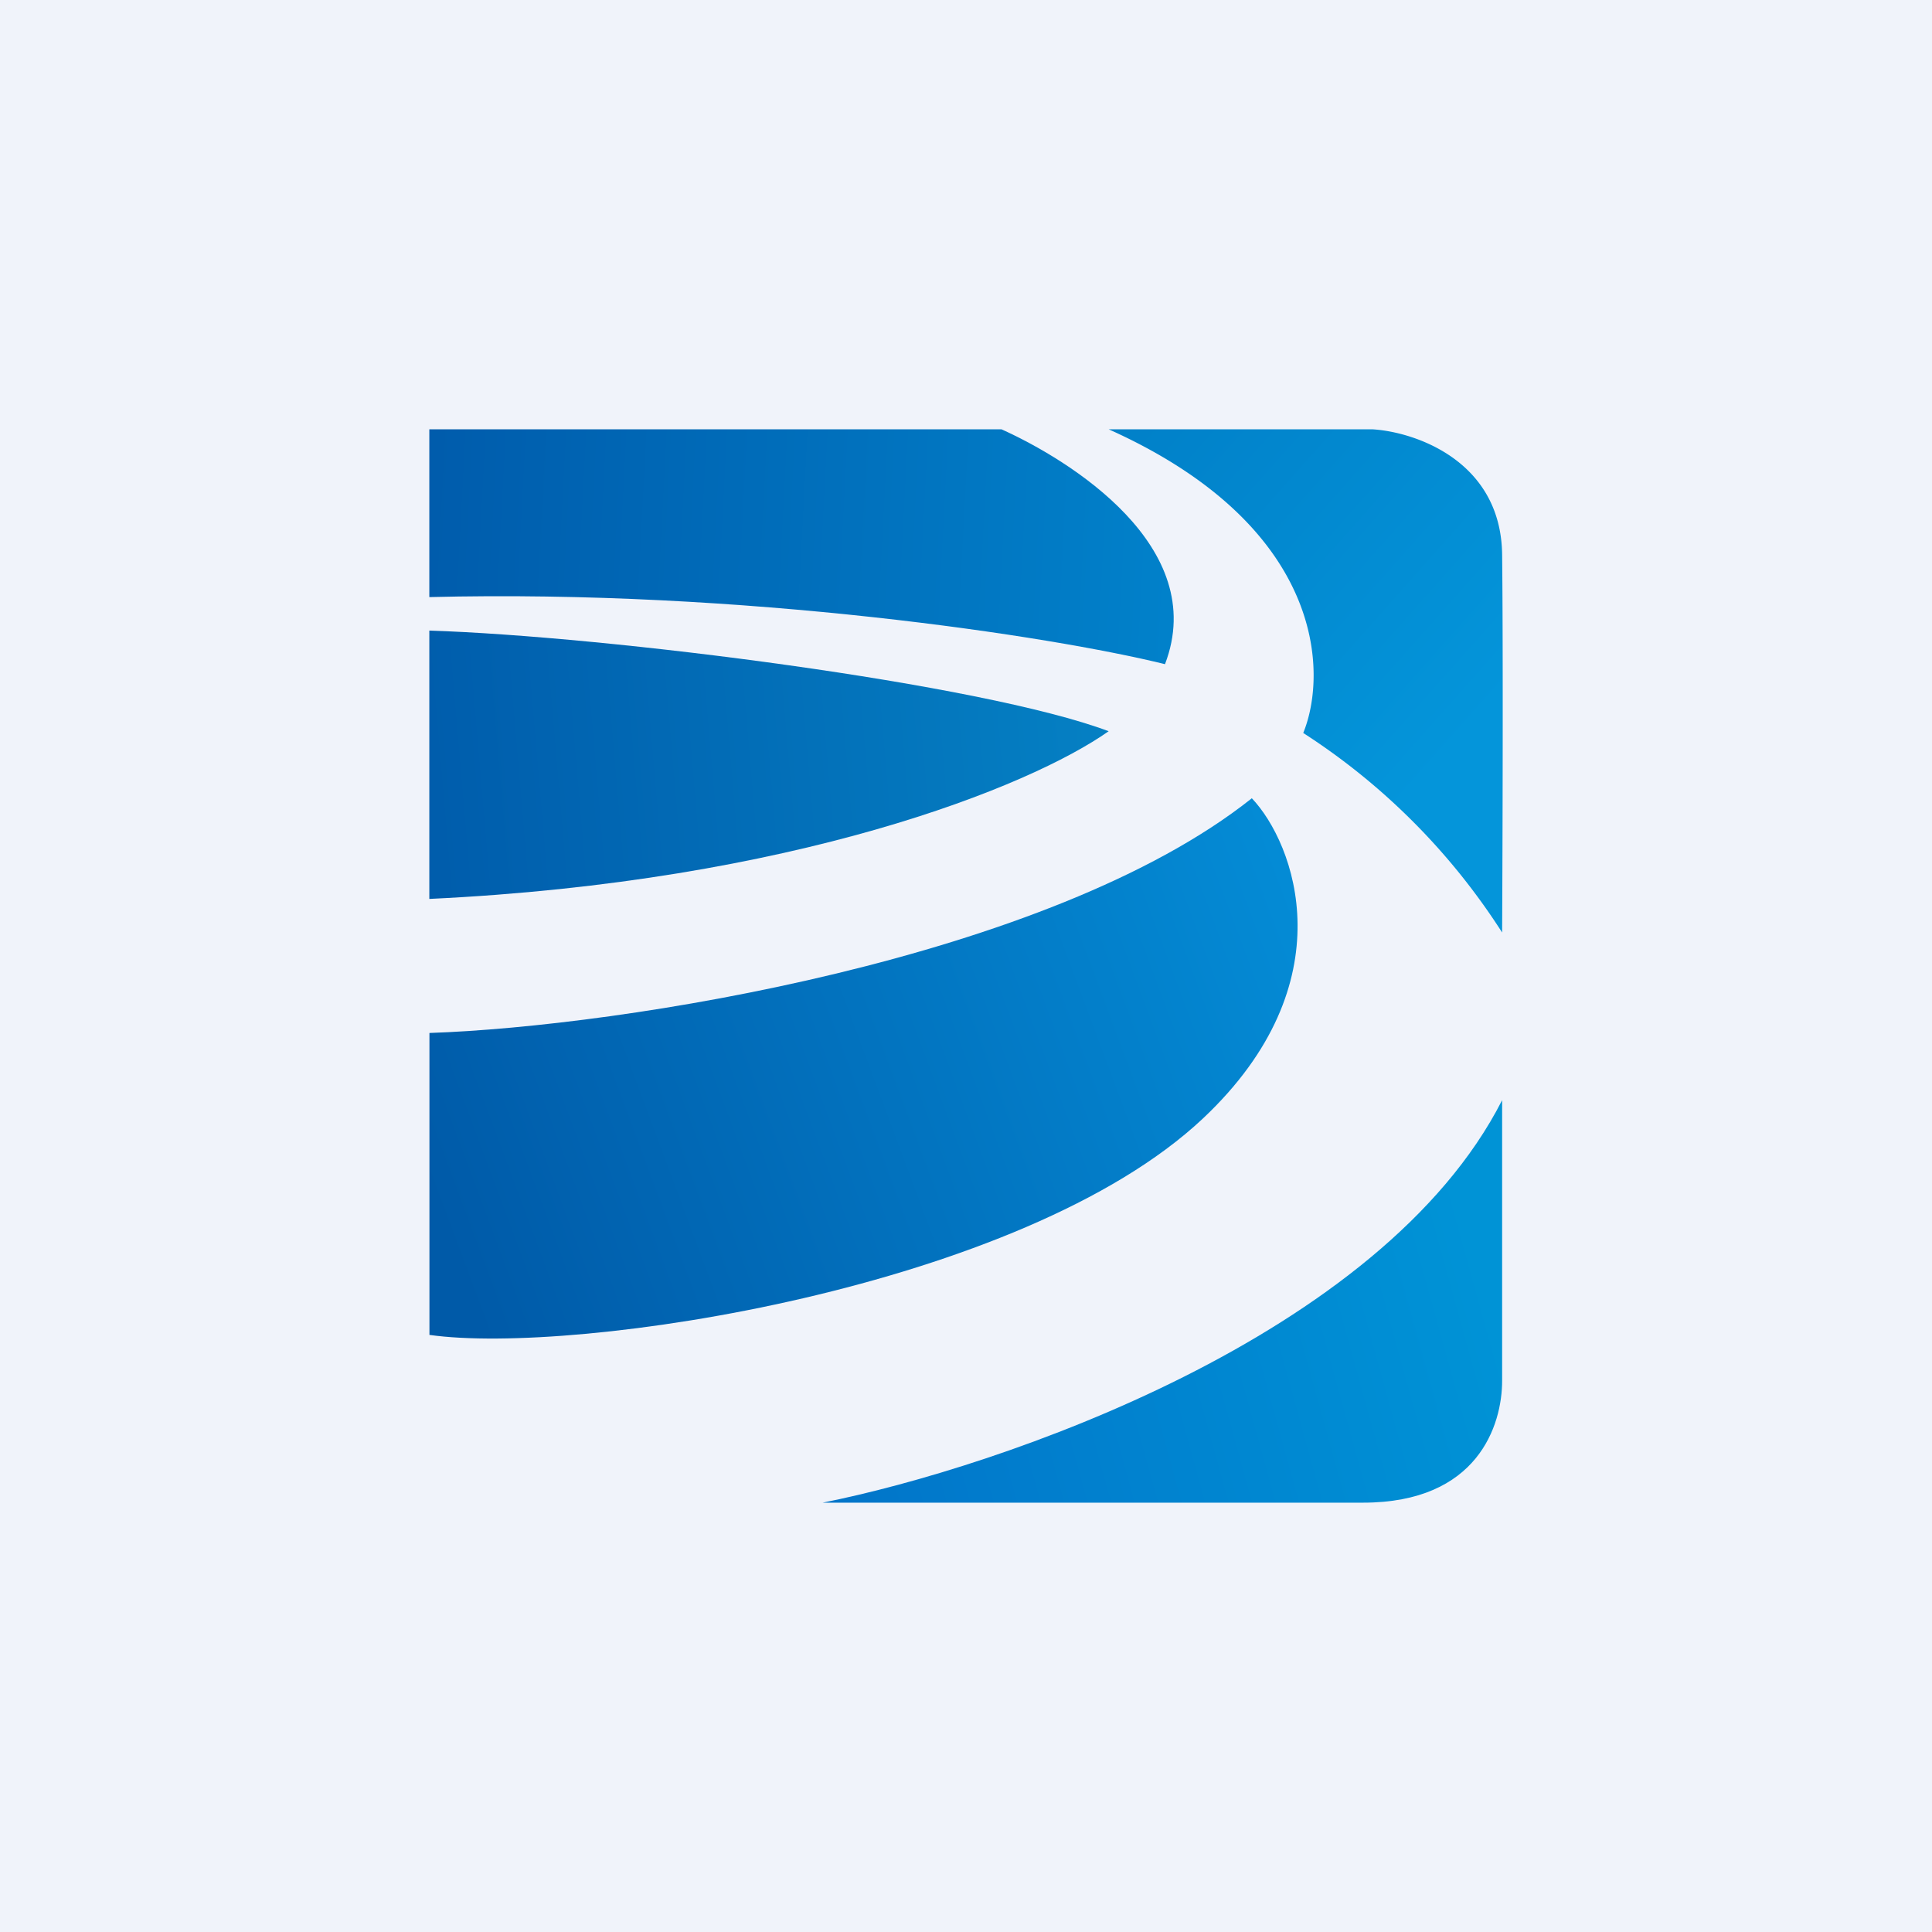 <svg xmlns="http://www.w3.org/2000/svg" width="18" height="18"><path fill="#F0F3FA" d="M0 0h18v18H0z"/><path fill="url(#a)" d="M9.33 4H4v1.563c2.927-.074 5.796.363 6.854.625.419-1.095-.89-1.903-1.523-2.188z"/><path fill="url(#b)" d="M10.33 6.813C9.154 6.37 5.658 5.928 4 5.875v2.5c3.392-.16 5.595-1.044 6.33-1.563z"/><path fill="url(#c)" d="M12.79 4h-2.46c2.005.9 2.044 2.26 1.812 2.829a6.162 6.162 0 0 1 1.853 1.859c.004-.761.01-2.646 0-3.52-.01-.874-.81-1.143-1.205-1.168z"/><path fill="url(#d)" d="M11.662 7.438C9.78 8.935 5.781 9.564 4.001 9.624v2.813c1.364.193 5.52-.432 7.205-2.015 1.348-1.267.855-2.567.456-2.986z"/><path fill="url(#e)" d="M13.995 12.864V10.25c-1.122 2.204-4.679 3.42-6.33 3.75h5.034c1.07 0 1.296-.722 1.296-1.136z"/><defs><linearGradient id="a" x1="10.934" x2="4.016" y1="5.119" y2="4.755" gradientUnits="userSpaceOnUse"><stop stop-color="#0181CA"/><stop offset="1" stop-color="#005CAC"/></linearGradient><linearGradient id="b" x1="10.464" x2="4.023" y1="6.624" y2="7.176" gradientUnits="userSpaceOnUse"><stop stop-color="#0581C4"/><stop offset="1" stop-color="#005DAC"/></linearGradient><linearGradient id="c" x1="10.623" x2="13.741" y1="4" y2="6.768" gradientUnits="userSpaceOnUse"><stop stop-color="#0181C9"/><stop offset="1" stop-color="#0495DA"/></linearGradient><linearGradient id="d" x1="12.105" x2="4.117" y1="8.477" y2="11.45" gradientUnits="userSpaceOnUse"><stop stop-color="#048BD5"/><stop offset="1" stop-color="#005AA8"/></linearGradient><linearGradient id="e" x1="7.617" x2="13.921" y1="14" y2="12.257" gradientUnits="userSpaceOnUse"><stop stop-color="#0174C9"/><stop offset="1" stop-color="#0093D6"/></linearGradient></defs></svg>